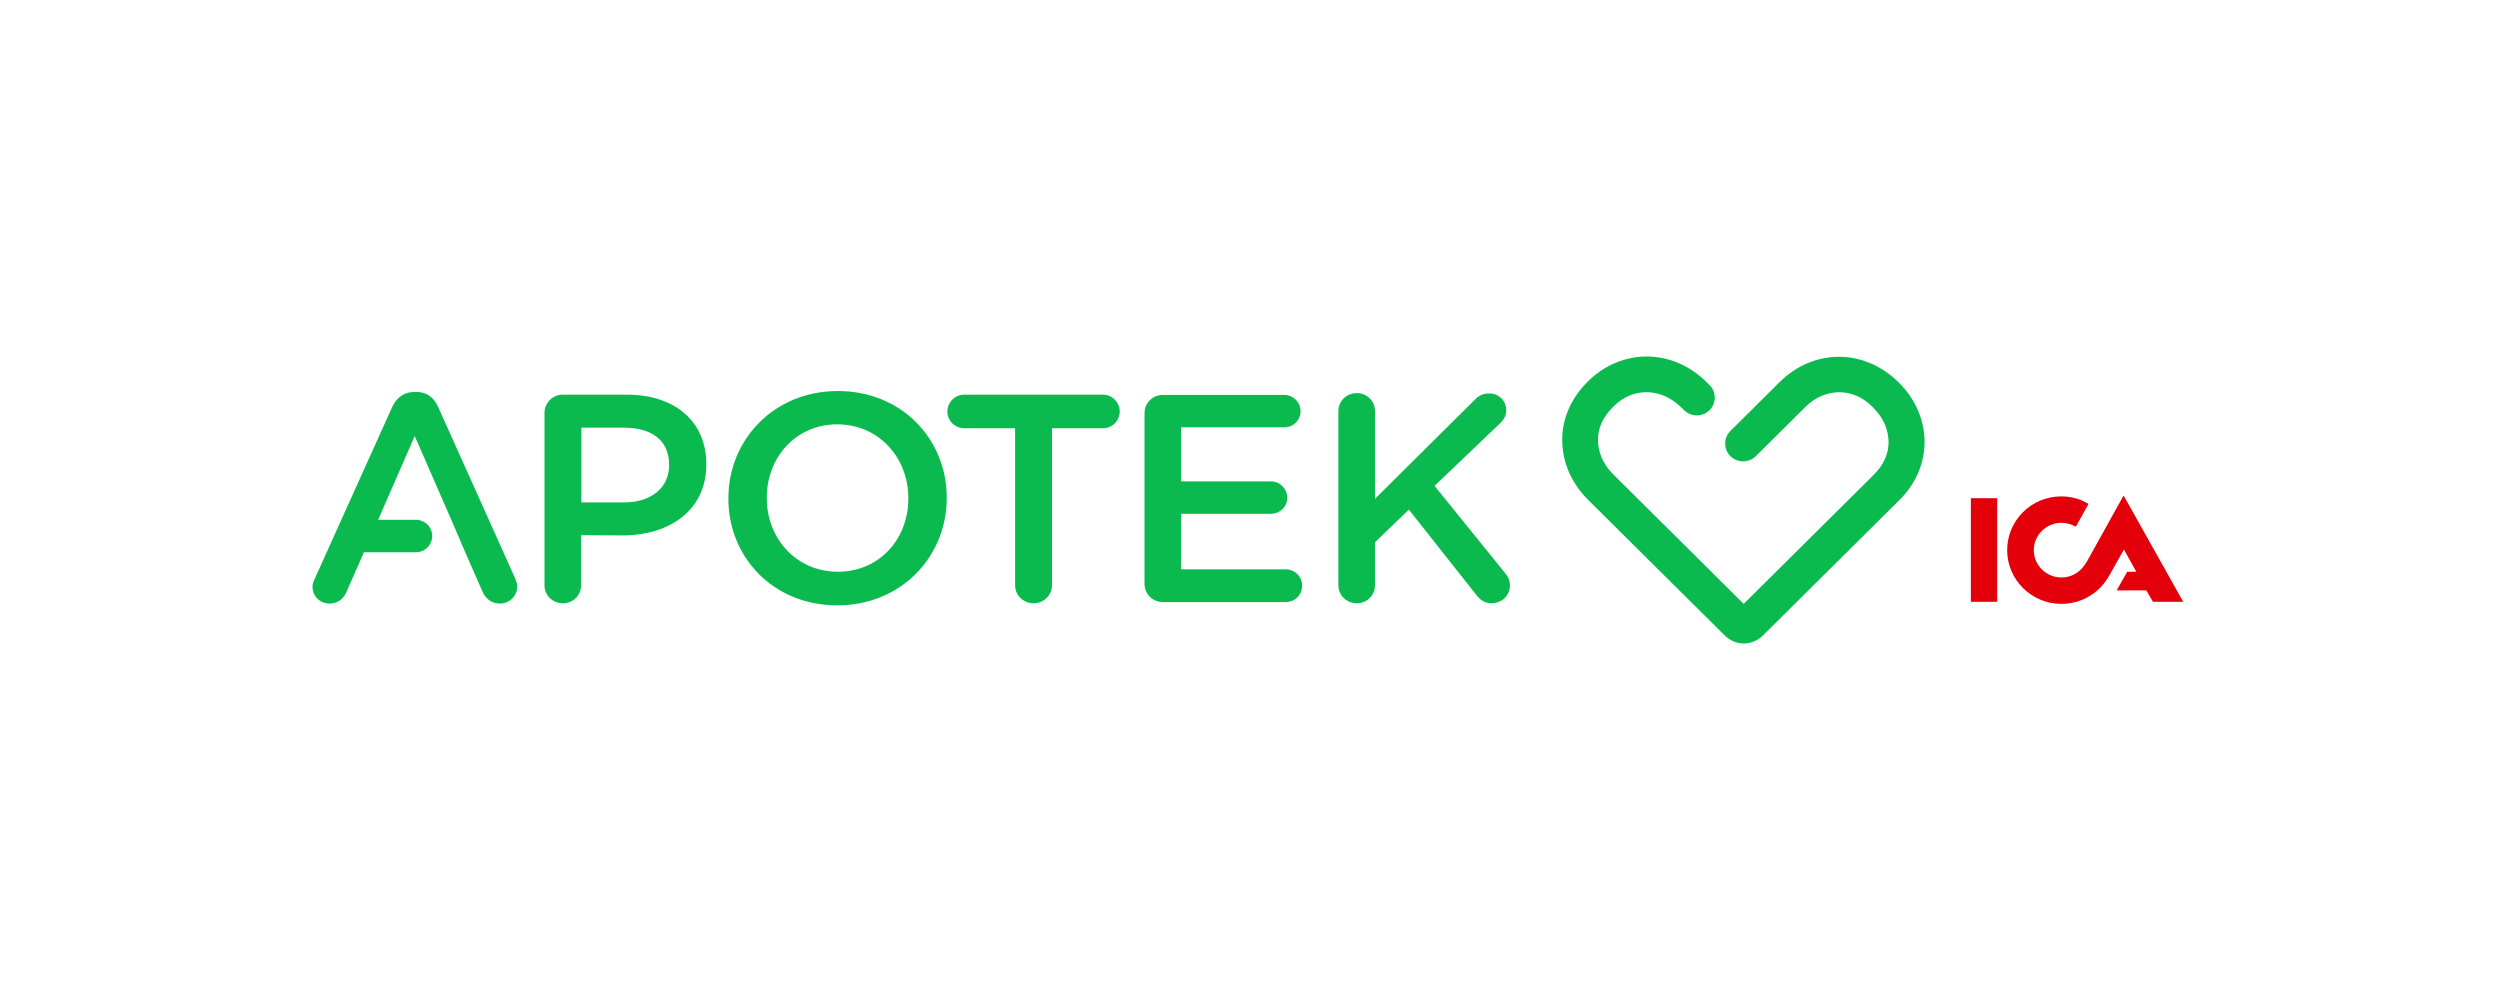 <svg width="200" height="80" viewBox="0 0 200 80" fill="none" xmlns="http://www.w3.org/2000/svg">
<g clip-path="url(#clip0_5_82)">
<path d="M53.528 37.239C53.528 38.968 52.148 40.193 49.923 40.193H46.511V34.213H49.922C52.124 34.213 53.527 35.221 53.527 37.167L53.528 37.239ZM50.14 31.571H45.035C44.842 31.569 44.65 31.605 44.47 31.678C44.291 31.751 44.128 31.858 43.991 31.995C43.853 32.131 43.744 32.293 43.67 32.472C43.596 32.651 43.558 32.842 43.559 33.036V46.821C43.559 47.638 44.212 48.262 45.035 48.262C45.225 48.264 45.414 48.229 45.591 48.157C45.767 48.086 45.928 47.98 46.063 47.846C46.198 47.712 46.305 47.552 46.378 47.376C46.45 47.2 46.488 47.011 46.487 46.821V42.811L49.923 42.834H49.946C53.552 42.786 56.504 40.841 56.504 37.167V37.119C56.504 33.78 54.059 31.571 50.14 31.571ZM72.666 39.904C72.666 43.122 70.344 45.739 67.029 45.739C63.714 45.739 61.343 43.097 61.343 39.855V39.807C61.343 36.589 63.666 33.947 66.981 33.947C70.295 33.947 72.667 36.613 72.667 39.831L72.666 39.904ZM67.029 31.282C61.899 31.282 58.27 35.196 58.27 39.855V39.904C58.27 44.563 61.851 48.429 66.981 48.429C72.11 48.429 75.74 44.514 75.74 39.855V39.807C75.74 35.148 72.158 31.282 67.029 31.282ZM88.249 31.571H77.143C76.393 31.571 75.789 32.195 75.789 32.916C75.789 33.66 76.393 34.261 77.143 34.261H81.208V46.821C81.208 47.638 81.886 48.262 82.684 48.262C83.507 48.262 84.16 47.614 84.16 46.821V34.261H88.249C88.999 34.261 89.58 33.636 89.58 32.916C89.58 32.195 88.976 31.571 88.249 31.571H88.249ZM102.861 45.547H94.49V41.104H101.676C102.402 41.104 102.983 40.527 102.983 39.831C102.983 39.086 102.378 38.51 101.676 38.51H94.49V34.188H102.741C103.467 34.188 104.048 33.611 104.048 32.89C104.048 32.17 103.442 31.594 102.741 31.594H93.038C92.192 31.594 91.562 32.242 91.562 33.059V46.7C91.562 47.54 92.215 48.164 93.038 48.164H102.861C103.588 48.164 104.169 47.588 104.169 46.868C104.192 46.147 103.588 45.547 102.861 45.547ZM114.766 38.87L119.968 33.9C120.307 33.587 120.5 33.251 120.5 32.818C120.502 32.64 120.468 32.464 120.401 32.299C120.333 32.135 120.233 31.985 120.107 31.86C119.981 31.735 119.83 31.636 119.665 31.57C119.5 31.503 119.324 31.471 119.146 31.474C118.613 31.474 118.275 31.666 117.936 32.026L109.999 39.904V32.89C110 32.7 109.963 32.511 109.89 32.336C109.817 32.16 109.71 32 109.575 31.866C109.44 31.732 109.28 31.626 109.103 31.554C108.927 31.483 108.738 31.447 108.548 31.449C107.701 31.449 107.071 32.097 107.071 32.89V46.819C107.071 47.635 107.725 48.26 108.548 48.26C108.738 48.262 108.927 48.227 109.103 48.155C109.28 48.084 109.44 47.978 109.575 47.843C109.711 47.709 109.818 47.55 109.89 47.374C109.963 47.198 110 47.009 109.999 46.819V43.385L112.709 40.768L118.081 47.563C118.396 47.972 118.758 48.26 119.315 48.26C120.162 48.26 120.791 47.635 120.791 46.843C120.791 46.387 120.621 46.099 120.379 45.81L114.766 38.87V38.87ZM153.966 35.364C153.966 33.659 153.265 31.931 151.885 30.586C150.53 29.24 148.836 28.543 147.118 28.543C145.425 28.543 143.731 29.216 142.377 30.561L138.432 34.475C138.165 34.743 138.015 35.106 138.015 35.484C138.015 35.862 138.165 36.225 138.432 36.493C138.704 36.758 139.069 36.907 139.448 36.907C139.828 36.907 140.193 36.758 140.465 36.493L144.408 32.578C145.28 31.713 146.199 31.402 147.118 31.377C148.038 31.377 148.982 31.714 149.828 32.579C150.724 33.467 151.063 34.403 151.086 35.34C151.086 36.253 150.748 37.142 149.877 38.006L139.497 48.309L129.092 37.982C128.197 37.093 127.859 36.157 127.834 35.22C127.834 34.308 128.173 33.419 129.044 32.554C129.915 31.689 130.81 31.377 131.73 31.377C132.65 31.377 133.617 31.738 134.512 32.602L134.73 32.818C135.002 33.084 135.367 33.233 135.747 33.233C136.127 33.233 136.491 33.084 136.763 32.818C137.03 32.551 137.18 32.188 137.18 31.81C137.18 31.431 137.03 31.069 136.763 30.801L136.545 30.585C135.166 29.216 133.448 28.519 131.73 28.519C130.06 28.519 128.342 29.192 127.011 30.537C125.657 31.882 124.955 33.563 124.979 35.221C124.979 36.925 125.681 38.63 127.06 39.999L137.997 50.854C138.396 51.25 138.934 51.474 139.497 51.479C140.029 51.479 140.586 51.263 140.997 50.878L151.934 40.023C153.265 38.727 153.966 37.047 153.966 35.364ZM35.041 32.531C34.703 31.786 34.122 31.354 33.299 31.354H33.154C32.332 31.354 31.726 31.81 31.388 32.531L25.194 46.268C25.073 46.508 25 46.724 25 46.941C25 47.709 25.605 48.285 26.355 48.285C26.984 48.285 27.468 47.949 27.71 47.373L29.113 44.179H33.324C33.66 44.167 33.98 44.026 34.214 43.784C34.449 43.542 34.581 43.218 34.582 42.881C34.581 42.544 34.449 42.221 34.214 41.979C33.98 41.737 33.66 41.596 33.324 41.585H30.251L33.178 34.884L36.106 41.585L37.219 44.179L38.574 47.276C38.84 47.901 39.324 48.285 40.002 48.285C40.184 48.285 40.364 48.249 40.533 48.179C40.701 48.109 40.854 48.006 40.982 47.877C41.11 47.747 41.211 47.593 41.28 47.424C41.348 47.255 41.383 47.075 41.381 46.892C41.381 46.7 41.284 46.46 41.212 46.268L35.041 32.531Z" fill="#0BBA4E"/>
<path d="M157.67 39.857H159.775V48.142H157.67V39.857ZM169.889 39.64L174.656 48.142H172.237L171.704 47.23H169.333L170.179 45.74H170.906L169.913 43.964L168.873 45.812C168.704 46.101 168.558 46.365 168.389 46.581C167.983 47.12 167.456 47.557 166.852 47.858C166.247 48.158 165.58 48.313 164.905 48.31C162.533 48.31 160.573 46.389 160.573 44.011C160.573 41.634 162.509 39.712 164.905 39.712C165.728 39.712 166.453 39.929 167.082 40.313L166.066 42.138C165.714 41.931 165.313 41.823 164.905 41.826C163.695 41.826 162.703 42.811 162.703 44.011C162.703 45.212 163.695 46.197 164.905 46.197C165.558 46.197 166.115 45.933 166.501 45.524C166.671 45.356 166.865 45.068 166.938 44.948L169.889 39.64Z" fill="#E3000B"/>
</g>
<defs>
<clipPath id="clip0_5_82">
<rect width="150" height="22.959" fill="white" transform="translate(25 28.52)"/>
</clipPath>
</defs>
</svg>
